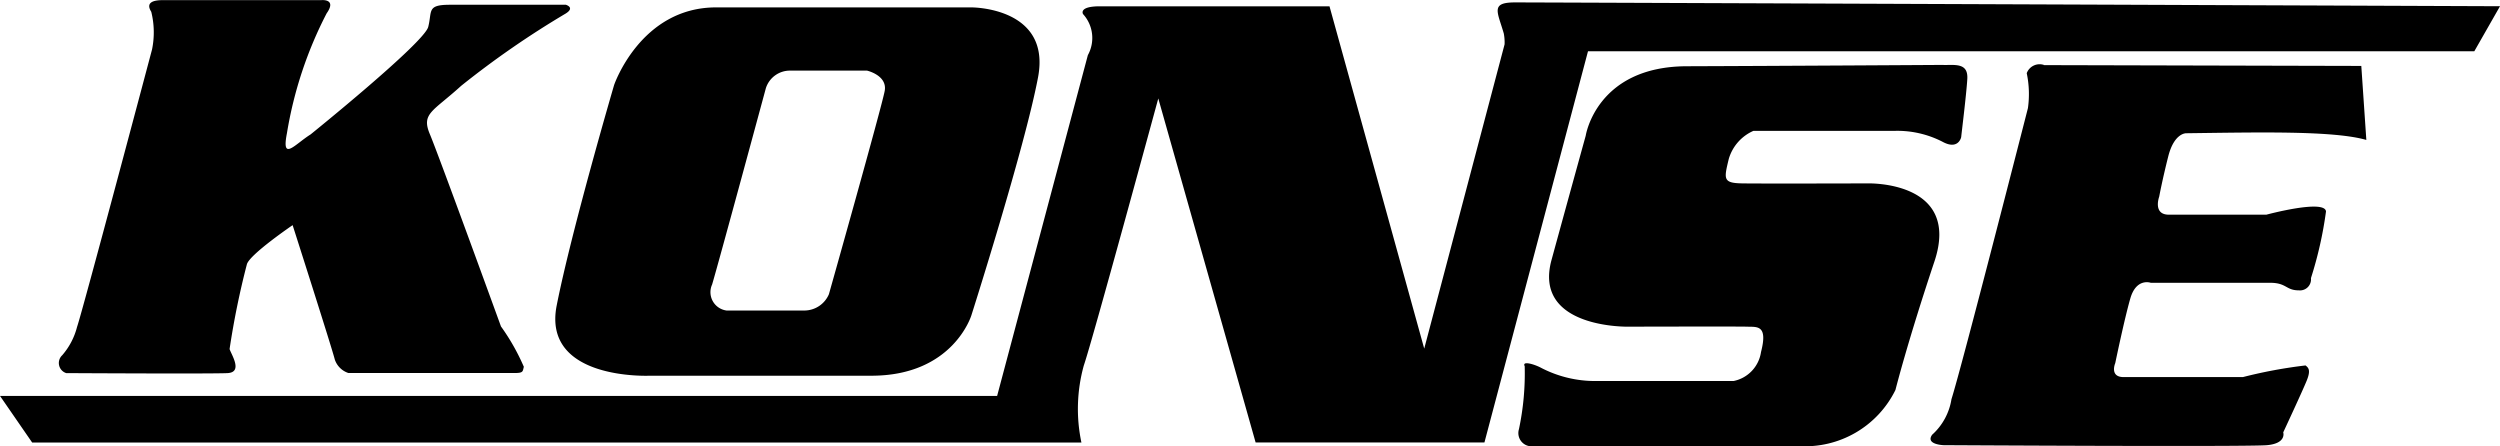 <svg xmlns="http://www.w3.org/2000/svg" width="140" height="25" viewBox="0 0 140 25">
  <defs>
    <style>
      .cls-1 {
        fill-rule: evenodd;
      }
    </style>
  </defs>
  <path id="logo.svg" class="cls-1" d="M280,27.349l-1.438,2.521H228.928l-5.8,21.909H210.315l-5.451-19.266s-3.709,13.635-4.17,14.952a9.1,9.1,0,0,0-.135,4.315H141.8L140,49.171h55.839l5.081-19.083a1.987,1.987,0,0,0-.27-2.3s-0.27-.435.944-0.435h12.858l5.305,19.17,4.5-17.04a2.663,2.663,0,0,0-.045-0.609c-0.351-1.219-.764-1.739.63-1.739S280,27.349,280,27.349Zm-25.525,3.293a0.77,0.77,0,0,0-.978.456,5.644,5.644,0,0,1,.067,1.956s-3.709,14.508-4.282,16.3a3.383,3.383,0,0,1-1.079,1.989c-0.4.554,0.641,0.587,0.641,0.587s16.994,0.1,18.107,0,0.91-.717.91-0.717,1.079-2.315,1.316-2.9,0.1-.717-0.068-0.848a26.666,26.666,0,0,0-3.507.652h-6.676c-0.809,0-.472-0.782-0.472-0.782s0.506-2.445.843-3.619,1.146-.88,1.146-0.88h6.677c0.944,0,.876.424,1.618,0.424a0.618,0.618,0,0,0,.675-0.684,21.862,21.862,0,0,0,.843-3.736c-0.068-.7-3.339.182-3.339,0.182h-5.462c-0.911,0-.54-1.01-0.54-1.01s0.169-.913.506-2.25,1.012-1.3,1.012-1.3c4.025-.051,8.246-0.154,10.082.375l-0.282-4.145-17.81-.045m-5.577-.006c0.679,0,1.377-.115,1.323.784s-0.34,3.181-.34,3.234-0.178.761-1.055,0.276a5.534,5.534,0,0,0-2.736-.605h-7.851a2.477,2.477,0,0,0-1.377,1.574c-0.268,1.124-.339,1.349.769,1.366s6.993,0,6.993,0,5.275-.173,3.755,4.375-2.182,7.193-2.182,7.193a5.641,5.641,0,0,1-5.4,3.144c-4.2.055-14.843,0-14.843,0a0.741,0.741,0,0,1-.841-0.948,15.072,15.072,0,0,0,.322-3.527c-0.161-.311.5-0.121,0.876,0.069a6.554,6.554,0,0,0,3.13.761h7.69a1.942,1.942,0,0,0,1.538-1.625c0.393-1.522-.215-1.4-0.769-1.418s-6.653,0-6.653,0-5.365.121-4.31-3.735S228.8,34.6,228.8,34.6s0.59-3.873,5.651-3.89S248.847,30.635,248.847,30.635ZM194.4,27.414H180.1c-4.227,0-5.71,4.347-5.71,4.347s-2.383,8.129-3.215,12.345,5.215,3.934,5.215,3.934H188.8c4.586,0,5.6-3.39,5.6-3.39s2.989-9.389,3.731-13.324S194.4,27.414,194.4,27.414Zm-4.856,4.673c-0.157.869-3.125,11.389-3.125,11.389a1.5,1.5,0,0,1-1.348.913h-4.384a1.036,1.036,0,0,1-.809-1.456c0.382-1.283,3.012-11,3.012-11a1.415,1.415,0,0,1,1.394-.978h4.271S189.7,31.218,189.544,32.087Zm-17.871-4.825s0.562,0.152,0,.5a50.851,50.851,0,0,0-5.845,4.042c-1.6,1.457-2.248,1.543-1.753,2.717s3.979,10.759,3.979,10.759a12.036,12.036,0,0,1,1.281,2.261c-0.068.261-.023,0.348-0.517,0.348h-9.307a1.191,1.191,0,0,1-.764-0.761c-0.135-.565-2.36-7.52-2.36-7.52s-2.428,1.652-2.563,2.2a45.341,45.341,0,0,0-.967,4.738c0.09,0.3.765,1.3-.112,1.348s-9.037,0-9.037,0a0.594,0.594,0,0,1-.224-1,3.881,3.881,0,0,0,.831-1.587c0.292-.826,4.2-15.54,4.2-15.54a4.775,4.775,0,0,0-.045-2.108c-0.315-.5.067-0.652,0.652-0.652h8.879s0.877-.087.292,0.739a22.479,22.479,0,0,0-2.225,6.716c-0.315,1.608.427,0.63,1.326,0.065,0,0,6.362-5.129,6.587-6.021s-0.09-1.239,1.214-1.239h6.474Z" transform="translate(-140 -27)"/>
</svg>
